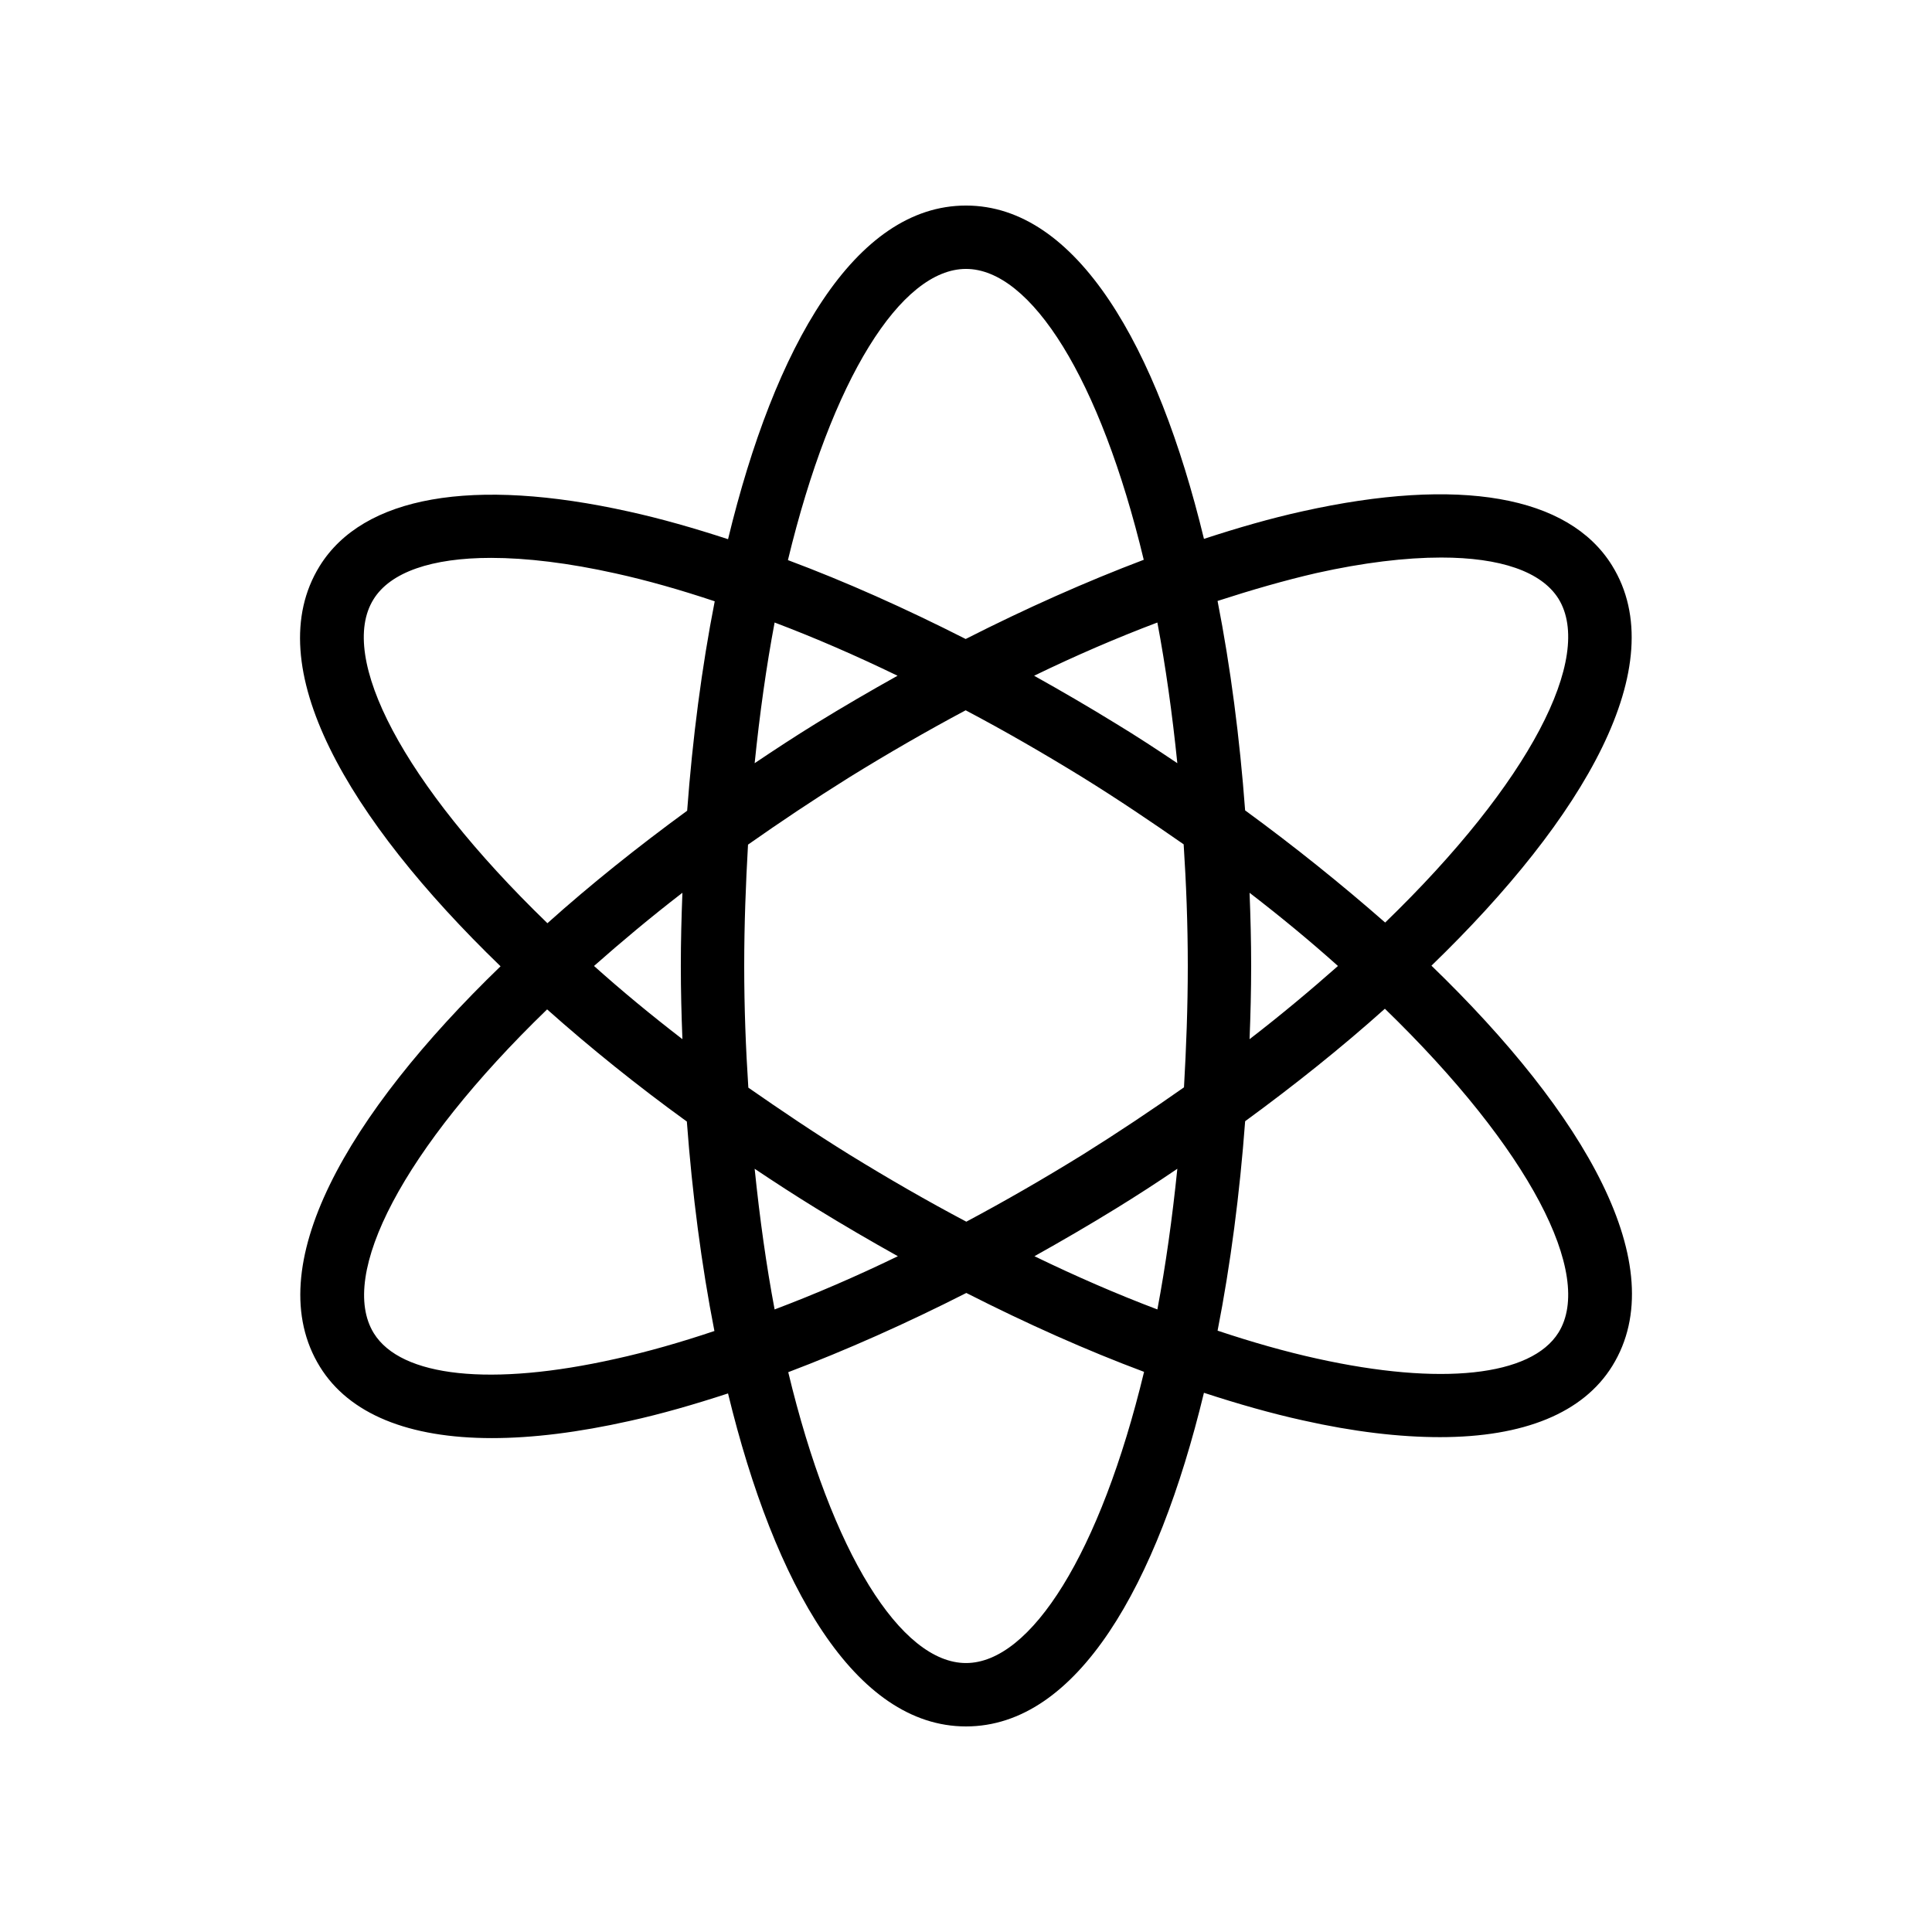 <?xml version="1.0" encoding="UTF-8"?>
<!-- Uploaded to: SVG Repo, www.svgrepo.com, Generator: SVG Repo Mixer Tools -->
<svg fill="#000000" width="800px" height="800px" version="1.1" viewBox="144 144 512 512" xmlns="http://www.w3.org/2000/svg">
 <path d="m571.21 293.86c-11.504-18.559-40.559-23.594-82.035-14.359-8.398 1.848-17.129 4.367-26.113 7.305-12.348-50.969-33.676-88.332-63.062-88.332-29.473 0-50.719 37.367-63.059 88.418-8.984-2.938-17.801-5.457-26.199-7.305-41.48-9.238-70.535-4.113-82.035 14.441-16.289 26.367 7.391 66.84 47.945 106.05-40.559 39.215-64.152 79.77-47.863 106.14 7.727 12.512 23.512 18.895 45.594 18.895 10.746 0 22.922-1.512 36.441-4.535 8.398-1.848 17.129-4.367 26.113-7.305 12.344 50.883 33.672 88.25 63.062 88.25 29.473 0 50.719-37.367 63.059-88.418 8.984 2.938 17.801 5.457 26.199 7.305 13.434 3.023 25.609 4.449 36.359 4.449 22.168 0 37.953-6.383 45.68-18.895 16.289-26.367-7.391-66.84-47.945-106.05 40.555-39.211 64.148-79.77 47.859-106.05zm-171.21-78.594c17.215 0 35.602 29.137 47.105 77.082-15.281 5.793-31.152 12.848-47.191 20.992-16.039-8.145-31.824-15.199-47.105-20.906 11.586-48.031 29.977-77.168 47.191-77.168zm58.777 184.73c0 11.082-0.418 21.746-1.008 32.16-8.48 5.961-17.383 11.922-26.785 17.801-10.328 6.383-20.656 12.344-30.898 17.801-10.328-5.457-20.656-11.418-30.898-17.719-9.488-5.879-18.305-11.84-26.871-17.801-0.676-10.41-1.094-21.074-1.094-32.242 0-11.082 0.418-21.746 1.008-32.16 8.48-5.961 17.383-11.922 26.785-17.801 10.328-6.383 20.656-12.344 30.898-17.801 10.328 5.457 20.656 11.418 30.898 17.719 9.488 5.879 18.305 11.84 26.871 17.801 0.672 10.41 1.094 21.074 1.094 32.242zm16.371-19.398c8.398 6.465 16.207 12.93 23.426 19.398-7.223 6.383-15.031 12.93-23.426 19.398 0.254-6.469 0.422-12.934 0.422-19.398 0-6.469-0.168-12.934-0.422-19.398zm-35.348 83.633c5.457-3.359 10.914-6.887 16.207-10.496-1.344 13.184-3.106 25.695-5.289 37.281-10.664-4.031-21.496-8.734-32.578-14.105 7.215-4.031 14.438-8.23 21.66-12.68zm-57.855 12.68c-11.082 5.375-22 10.078-32.664 14.105-2.184-11.586-3.945-24.098-5.289-37.281 5.375 3.609 10.832 7.137 16.289 10.496 7.223 4.449 14.441 8.648 21.664 12.68zm-57.098-57.52c-8.398-6.465-16.207-12.93-23.426-19.398 7.223-6.383 15.031-12.93 23.426-19.398-0.254 6.469-0.422 12.934-0.422 19.402 0 6.465 0.168 12.93 0.422 19.395zm19.145-73.137c1.344-13.184 3.106-25.695 5.289-37.281 10.664 4.031 21.496 8.734 32.578 14.105-7.223 4.031-14.441 8.23-21.664 12.68-5.457 3.359-10.828 6.887-16.203 10.496zm95.723-10.496c-7.223-4.449-14.441-8.648-21.664-12.68 11.082-5.375 22-10.078 32.664-14.105 2.184 11.586 3.945 24.098 5.289 37.281-5.371-3.609-10.746-7.137-16.289-10.496zm-196.74-32.914c4.449-7.223 15.449-11 31.152-11 9.406 0 20.57 1.344 33 4.113 8.398 1.848 17.215 4.367 26.281 7.391-3.441 17.551-5.879 36.359-7.305 55.504-13.098 9.574-25.609 19.566-37.031 29.809-38.457-37.199-55.586-70.535-46.098-85.816zm64.152 201.27c-32.914 7.391-56.848 4.871-64.066-6.801-9.488-15.367 7.559-48.703 45.93-85.816 11.504 10.242 23.93 20.238 37.031 29.727 1.426 19.145 3.863 37.953 7.305 55.504-8.984 3.019-17.801 5.539-26.199 7.387zm92.871 80.609c-17.215 0-35.602-29.137-47.105-77.082 15.281-5.793 31.152-12.848 47.191-20.992 16.039 8.145 31.824 15.199 47.105 20.906-11.59 48.027-29.98 77.168-47.191 77.168zm157.02-87.582c-7.223 11.586-31.152 14.191-64.066 6.887-8.398-1.848-17.215-4.367-26.281-7.391 3.441-17.551 5.879-36.359 7.305-55.504 13.098-9.574 25.609-19.566 37.031-29.809 38.371 37.199 55.5 70.535 46.012 85.816zm-83.047-138.38c-1.426-19.145-3.863-37.953-7.305-55.504 9.07-2.938 17.801-5.457 26.199-7.391 12.426-2.769 23.594-4.113 33.082-4.113 15.617 0 26.535 3.695 31.066 10.914 9.488 15.367-7.559 48.703-45.93 85.816-11.586-10.156-24.012-20.148-37.113-29.723z"/>
</svg>
